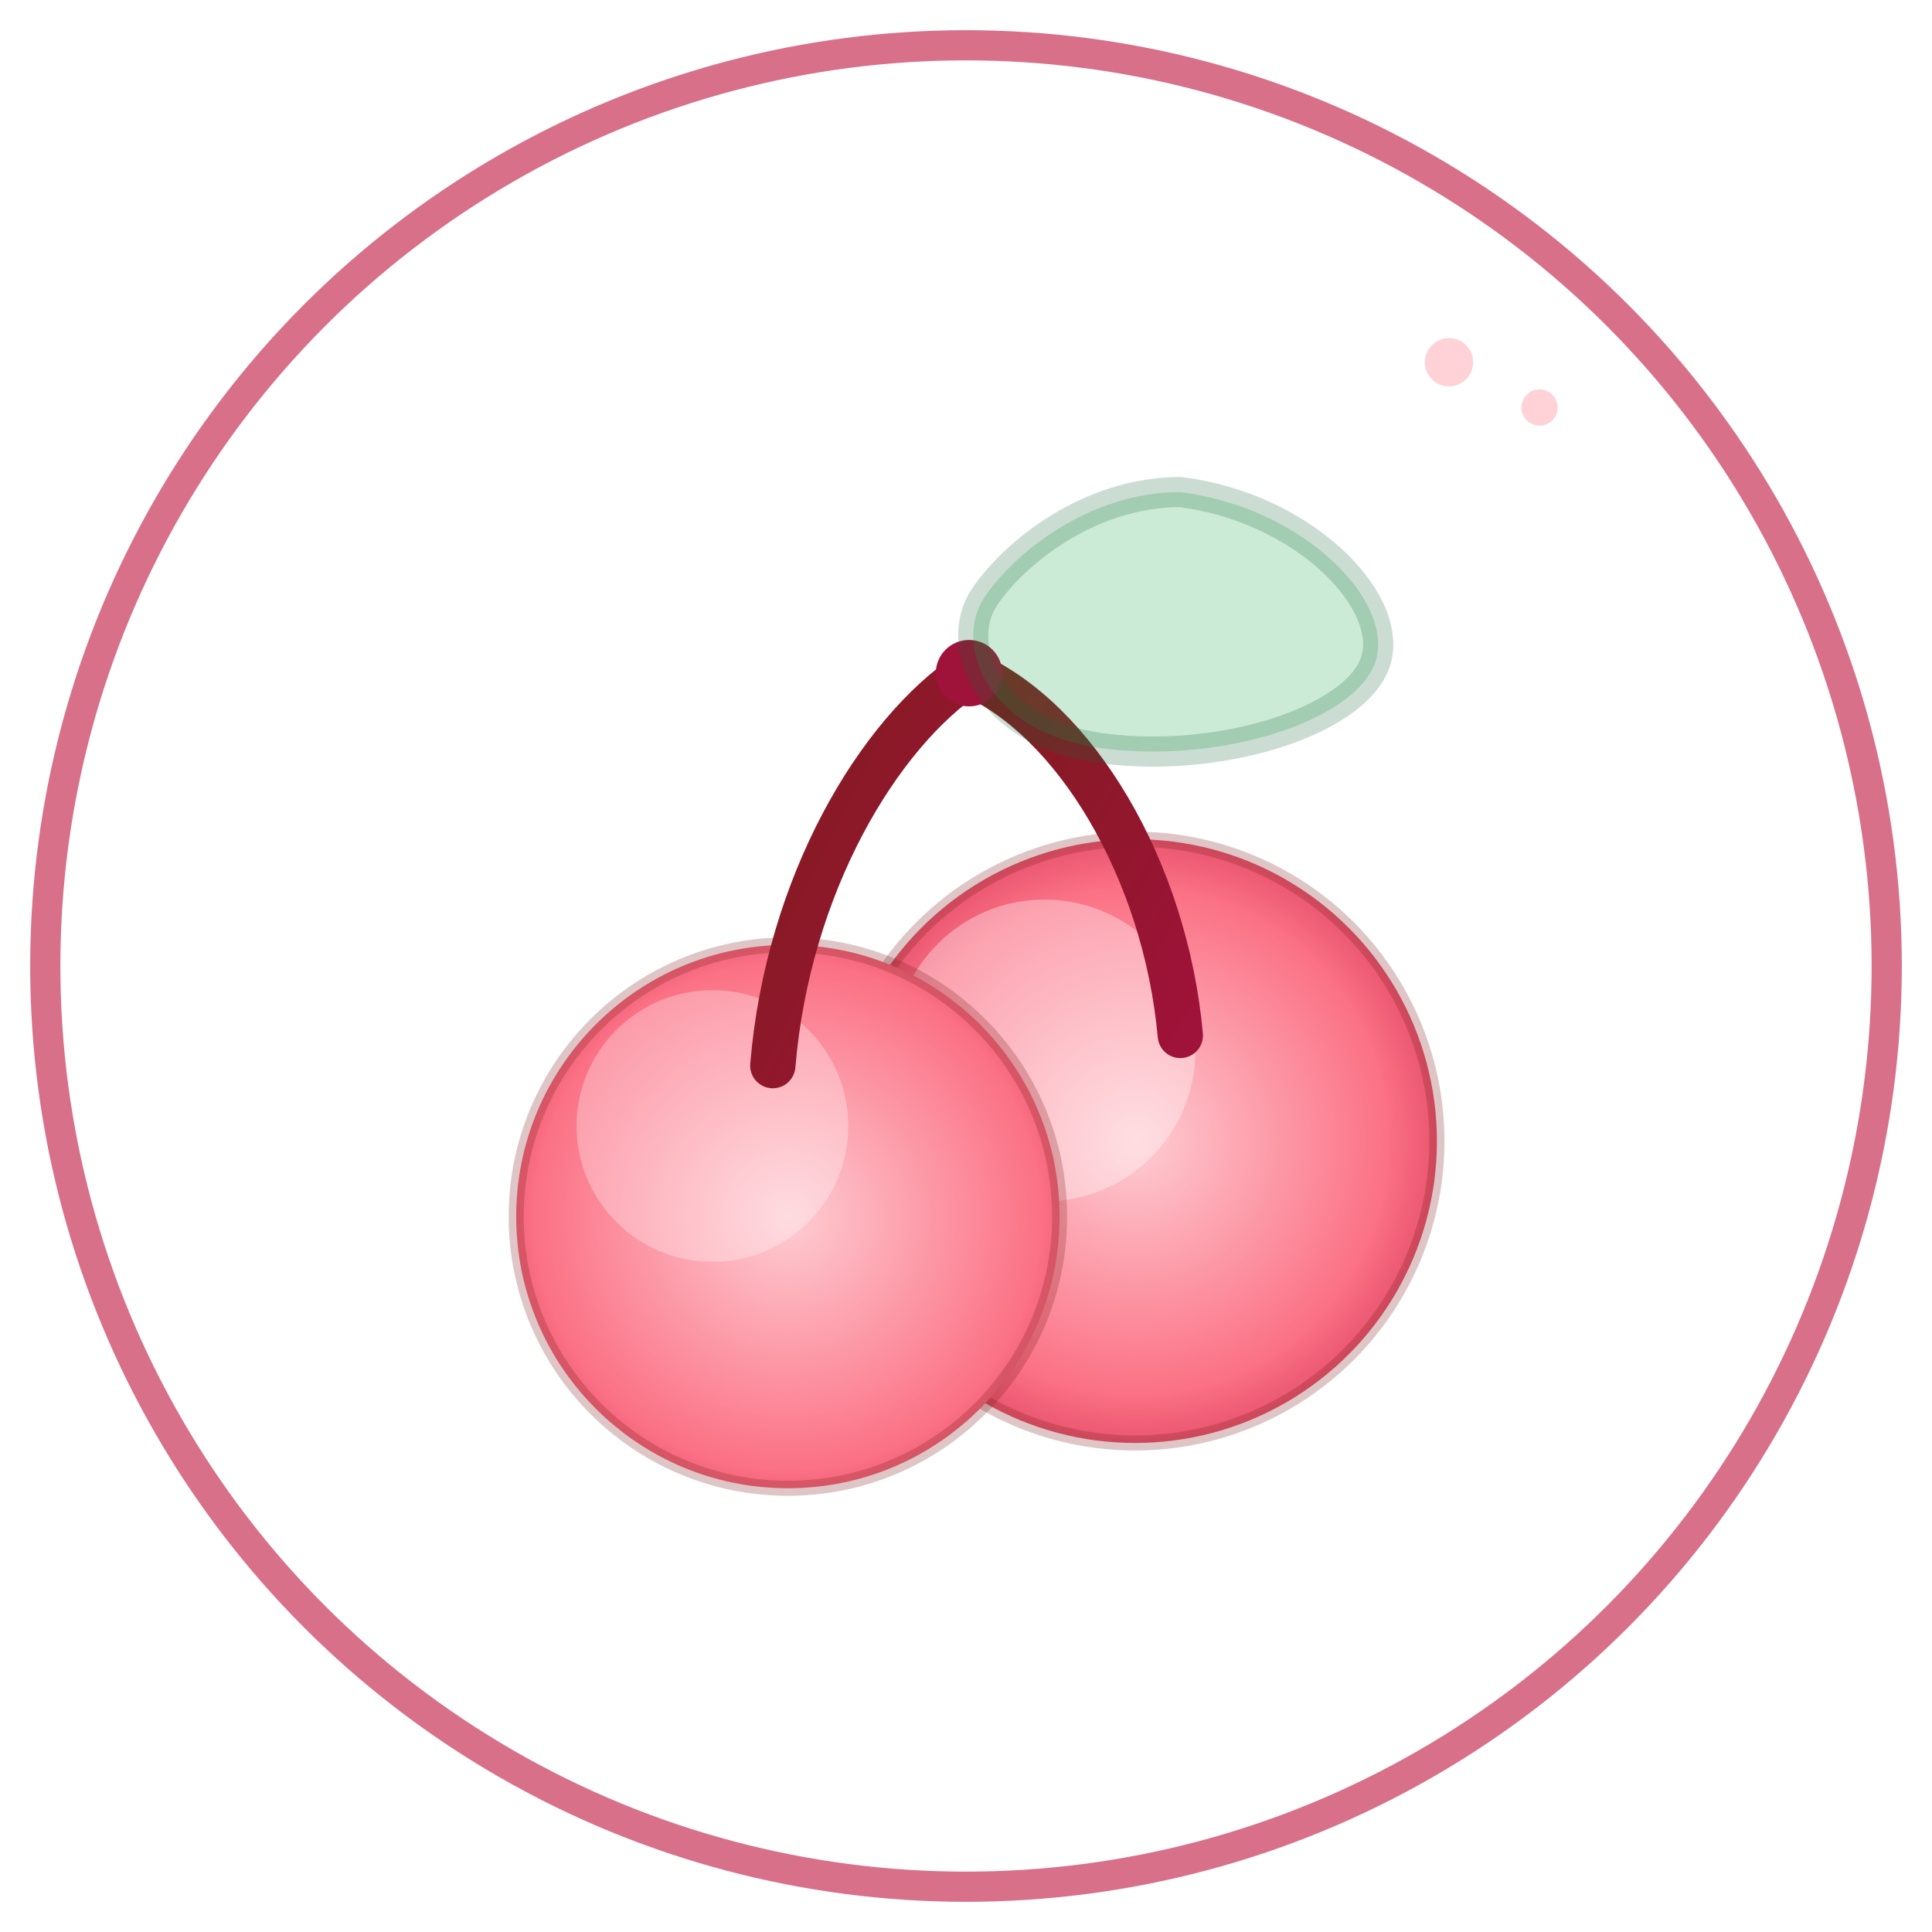 <?xml version="1.0" encoding="UTF-8"?>
<!-- Rude Cherry • Favicon (SVG) -->
<svg xmlns="http://www.w3.org/2000/svg" viewBox="0 0 128 128" width="128" height="128" fill="none">
    <title>Rude Cherry Favicon</title>
    <defs>
        <radialGradient id="rc-cherry" cx="0" cy="0" r="1" gradientUnits="userSpaceOnUse"
            gradientTransform="translate(0 0) rotate(45) scale(28)">
            <stop offset="0" stop-color="#fecdd3" />
            <stop offset="0.6" stop-color="#fb7185" />
            <stop offset="1" stop-color="#be123c" />
        </radialGradient>
        <linearGradient id="rc-stem" x1="0" y1="0" x2="1" y2="1">
            <stop offset="0" stop-color="#7f1d1d" />
            <stop offset="1" stop-color="#9f1239" />
        </linearGradient>
        <filter id="rc-soft" x="-40%" y="-40%" width="180%" height="180%"
            color-interpolation-filters="sRGB">
            <feGaussianBlur in="SourceAlpha" stdDeviation="0.8" result="shadow" />
            <feOffset dy="0.6" dx="0.2" />
            <feMerge>
                <feMergeNode />
                <feMergeNode in="SourceGraphic" />
            </feMerge>
        </filter>
    </defs>

    <circle cx="64" cy="64" r="61" stroke="#be123c" stroke-width="2" opacity="0.6" />

    <g filter="url(#rc-soft)">
        <g transform="translate(75 75)">
            <circle r="20" fill="url(#rc-cherry)" />
            <circle r="10" fill="#fff" fill-opacity="0.35" transform="translate(-6 -6)" />
            <circle r="20" fill="none" stroke="#7f1d1d" stroke-opacity="0.25" />
        </g>
        <g transform="translate(52 80)">
            <circle r="18" fill="url(#rc-cherry)" />
            <circle r="9" fill="#fff" fill-opacity="0.30" transform="translate(-5 -6)" />
            <circle r="18" fill="none" stroke="#7f1d1d" stroke-opacity="0.25" />
        </g>

        <path d="M64 44c-6 4-12 14-13 26" fill="none" stroke="url(#rc-stem)" stroke-width="3"
            stroke-linecap="round" />
        <path d="M64 44c7 3 13 13 14 24" fill="none" stroke="url(#rc-stem)" stroke-width="3"
            stroke-linecap="round" />
        <circle cx="64" cy="44" r="2.2" fill="#9f1239" />

        <path d="M78 32c8 1 14 7 13 11-1 4-10 7-18 6-8-1-10-7-8-10 2-3 7-7 13-7z" fill="#16a34a"
            fill-opacity="0.22" stroke="#166534" stroke-opacity="0.22" stroke-width="2" />
    </g>

    <g transform="translate(96 24)" fill="#fecdd3" opacity="0.9">
        <circle cx="0" cy="0" r="1.6" />
        <circle cx="6" cy="3" r="1.2" />
    </g>
</svg>